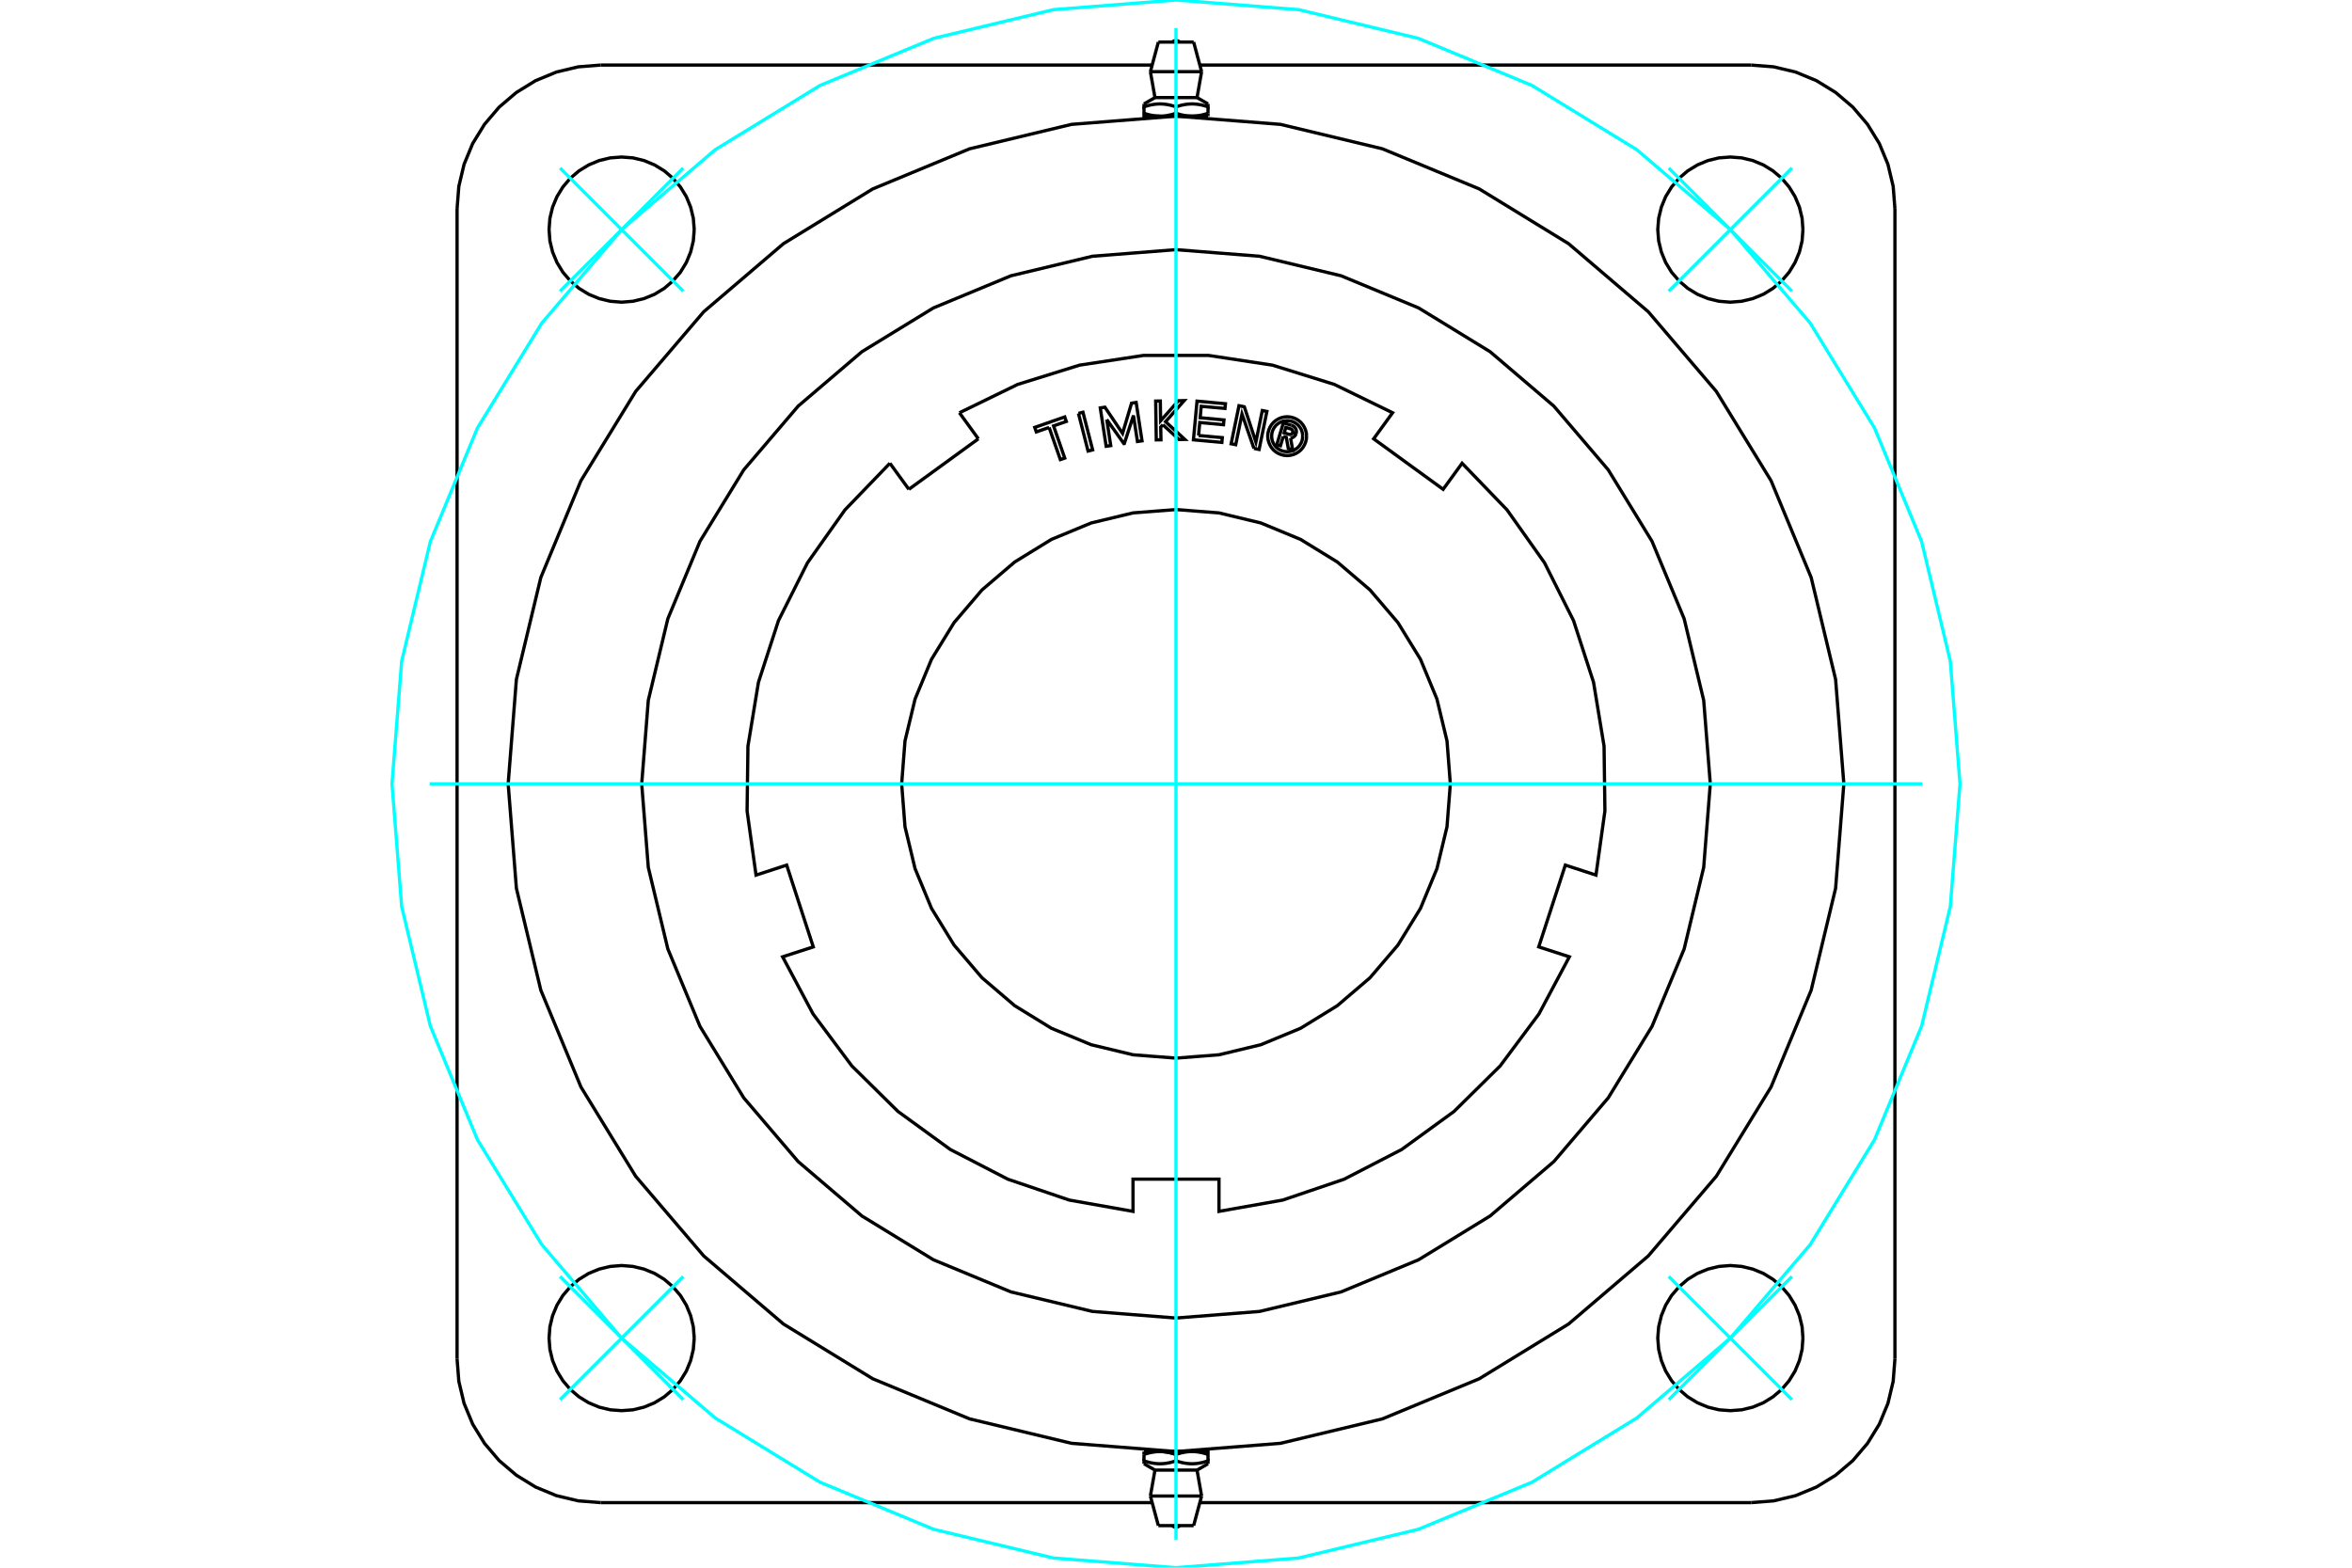 <?xml version="1.0" standalone="no"?>
<!DOCTYPE svg PUBLIC "-//W3C//DTD SVG 1.1//EN"
	"http://www.w3.org/Graphics/SVG/1.1/DTD/svg11.dtd">
<svg xmlns="http://www.w3.org/2000/svg" height="100%" width="100%" viewBox="0 0 36000 24000">
	<rect x="-1800" y="-1200" width="39600" height="26400" style="fill:#FFF"/>
	<g style="fill:none; fill-rule:evenodd" transform="matrix(1 0 0 1 0 0)">
		<g style="fill:none; stroke:#000; stroke-width:50; shape-rendering:geometricPrecision">
			<line x1="18245" y1="1778" x2="18490" y2="1778"/>
			<line x1="18000" y1="1778" x2="18245" y2="1778"/>
			<line x1="17678" y1="1494" x2="18322" y2="1494"/>
			<polyline points="17510,1591 17510,1635 17526,1630 17542,1625 17557,1621 17572,1617 17586,1613 17601,1609 17615,1606 17629,1604 17643,1601 17656,1599 17670,1597 17683,1595 17696,1594 17709,1593 17722,1592 17736,1592 17749,1591 17762,1591 17775,1592 17788,1592 17801,1593 17814,1594 17827,1595 17840,1597 17854,1599 17867,1601 17881,1604 17895,1606 17909,1609 17924,1613 17938,1617 17953,1621 17968,1625 17984,1630 18000,1635 18016,1630 18032,1625 18047,1621 18062,1617 18076,1613 18091,1609 18105,1606 18119,1604 18133,1601 18146,1599 18160,1597 18173,1595 18186,1594 18199,1593 18212,1592 18225,1592 18238,1591 18251,1591 18264,1592 18278,1592 18291,1593 18304,1594 18317,1595 18330,1597 18344,1599 18357,1601 18371,1604 18385,1606 18399,1609 18414,1613 18428,1617 18443,1621 18458,1625 18474,1630 18490,1635 18490,1591"/>
			<line x1="18490" y1="1778" x2="18490" y2="1734"/>
			<line x1="18490" y1="1635" x2="18490" y2="1734"/>
			<polyline points="18245,1778 18238,1778 18232,1778 18225,1777 18218,1777 18211,1777 18205,1777 18198,1776 18191,1776 18185,1775 18178,1774 18171,1774 18164,1773 18158,1772 18151,1771 18144,1770 18137,1769 18130,1768 18124,1766 18117,1765 18110,1764 18103,1762 18096,1761 18089,1759 18082,1758 18074,1756 18067,1754 18060,1752 18053,1750 18045,1748 18038,1746 18031,1744 18023,1741 18015,1739 18008,1737 18000,1734"/>
			<polyline points="18490,1734 18482,1737 18475,1739 18467,1741 18459,1744 18452,1746 18445,1748 18437,1750 18430,1752 18423,1754 18415,1756 18408,1758 18401,1759 18394,1761 18387,1762 18380,1764 18373,1765 18366,1766 18360,1768 18353,1769 18346,1770 18339,1771 18332,1772 18326,1773 18319,1774 18312,1774 18305,1775 18299,1776 18292,1776 18285,1777 18279,1777 18272,1777 18265,1777 18258,1778 18252,1778 18245,1778"/>
			<polyline points="18000,1635 18000,1734 17992,1737 17985,1739 17977,1741 17969,1744 17962,1746 17955,1748 17947,1750 17940,1752 17933,1754 17926,1756 17918,1758 17911,1759 17904,1761 17897,1762 17890,1764 17883,1765 17876,1766 17870,1768 17863,1769 17856,1770 17849,1771 17842,1772 17836,1773 17829,1774 17822,1774 17815,1775 17809,1776 17802,1776 17795,1777 17789,1777 17782,1777 17775,1777 17768,1778 17762,1778 17755,1778 18000,1778"/>
			<polyline points="17755,1778 17748,1778 17742,1778 17735,1777 17728,1777 17721,1777 17715,1777 17708,1776 17701,1776 17695,1775 17688,1774 17681,1774 17674,1773 17668,1772 17661,1771 17654,1770 17647,1769 17640,1768 17634,1766 17627,1765 17620,1764 17613,1762 17606,1761 17599,1759 17592,1758 17585,1756 17577,1754 17570,1752 17563,1750 17555,1748 17548,1746 17541,1744 17533,1741 17525,1739 17518,1737 17510,1734"/>
			<polyline points="17510,1635 17510,1734 17510,1778 17755,1778"/>
			<line x1="17608" y1="1097" x2="18392" y2="1097"/>
			<line x1="17730" y1="644" x2="18270" y2="644"/>
			<line x1="17755" y1="22222" x2="17510" y2="22222"/>
			<line x1="18000" y1="22222" x2="17755" y2="22222"/>
			<line x1="18322" y1="22506" x2="17678" y2="22506"/>
			<polyline points="18490,22409 18490,22365 18474,22370 18458,22375 18443,22379 18428,22383 18414,22387 18399,22391 18385,22394 18371,22396 18357,22399 18344,22401 18330,22403 18317,22405 18304,22406 18291,22407 18278,22408 18264,22408 18251,22409 18238,22409 18225,22408 18212,22408 18199,22407 18186,22406 18173,22405 18160,22403 18146,22401 18133,22399 18119,22396 18105,22394 18091,22391 18076,22387 18062,22383 18047,22379 18032,22375 18016,22370 18000,22365 17984,22370 17968,22375 17953,22379 17938,22383 17924,22387 17909,22391 17895,22394 17881,22396 17867,22399 17854,22401 17840,22403 17827,22405 17814,22406 17801,22407 17788,22408 17775,22408 17762,22409 17749,22409 17736,22408 17722,22408 17709,22407 17696,22406 17683,22405 17670,22403 17656,22401 17643,22399 17629,22396 17615,22394 17601,22391 17586,22387 17572,22383 17557,22379 17542,22375 17526,22370 17510,22365 17510,22409"/>
			<polyline points="18000,22266 17992,22263 17985,22261 17977,22259 17969,22256 17962,22254 17955,22252 17947,22250 17940,22248 17933,22246 17926,22244 17918,22242 17911,22241 17904,22239 17897,22238 17890,22236 17883,22235 17876,22234 17870,22232 17863,22231 17856,22230 17849,22229 17842,22228 17836,22227 17829,22226 17822,22226 17815,22225 17809,22224 17802,22224 17795,22223 17789,22223 17782,22223 17775,22223 17768,22222 17762,22222 17755,22222"/>
			<line x1="17510" y1="22222" x2="17510" y2="22266"/>
			<line x1="17510" y1="22365" x2="17510" y2="22266"/>
			<polyline points="17755,22222 17762,22222 17768,22222 17775,22223 17782,22223 17789,22223 17795,22223 17802,22224 17809,22224 17815,22225 17822,22226 17829,22226 17836,22227 17842,22228 17849,22229 17856,22230 17863,22231 17870,22232 17876,22234 17883,22235 17890,22236 17897,22238 17904,22239 17911,22241 17918,22242 17926,22244 17933,22246 17940,22248 17947,22250 17955,22252 17962,22254 17969,22256 17977,22259 17985,22261 17992,22263 18000,22266"/>
			<polyline points="17510,22266 17518,22263 17525,22261 17533,22259 17541,22256 17548,22254 17555,22252 17563,22250 17570,22248 17577,22246 17585,22244 17592,22242 17599,22241 17606,22239 17613,22238 17620,22236 17627,22235 17634,22234 17640,22232 17647,22231 17654,22230 17661,22229 17668,22228 17674,22227 17681,22226 17688,22226 17695,22225 17701,22224 17708,22224 17715,22223 17721,22223 17728,22223 17735,22223 17742,22222 17748,22222 17755,22222"/>
			<polyline points="18000,22365 18000,22266 18008,22263 18015,22261 18023,22259 18031,22256 18038,22254 18045,22252 18053,22250 18060,22248 18067,22246 18074,22244 18082,22242 18089,22241 18096,22239 18103,22238 18110,22236 18117,22235 18124,22234 18130,22232 18137,22231 18144,22230 18151,22229 18158,22228 18164,22227 18171,22226 18178,22226 18185,22225 18191,22224 18198,22224 18205,22223 18211,22223 18218,22223 18225,22223 18232,22222 18238,22222 18245,22222 18000,22222"/>
			<polyline points="18245,22222 18252,22222 18258,22222 18265,22223 18272,22223 18279,22223 18285,22223 18292,22224 18299,22224 18305,22225 18312,22226 18319,22226 18326,22227 18332,22228 18339,22229 18346,22230 18353,22231 18360,22232 18366,22234 18373,22235 18380,22236 18387,22238 18394,22239 18401,22241 18408,22242 18415,22244 18423,22246 18430,22248 18437,22250 18445,22252 18452,22254 18459,22256 18467,22259 18475,22261 18482,22263 18490,22266"/>
			<polyline points="18490,22365 18490,22266 18490,22222 18245,22222"/>
			<line x1="18392" y1="22903" x2="17608" y2="22903"/>
			<line x1="18270" y1="23356" x2="17730" y2="23356"/>
			<polyline points="26178,12000 26077,10721 25778,9473 25286,8287 24616,7193 23783,6217 22807,5384 21713,4714 20527,4222 19279,3923 18000,3822 16721,3923 15473,4222 14287,4714 13193,5384 12217,6217 11384,7193 10714,8287 10222,9473 9923,10721 9822,12000 9923,13279 10222,14527 10714,15713 11384,16807 12217,17783 13193,18616 14287,19286 15473,19778 16721,20077 18000,20178 19279,20077 20527,19778 21713,19286 22807,18616 23783,17783 24616,16807 25286,15713 25778,14527 26077,13279 26178,12000"/>
			<polyline points="27596,3515 27583,3341 27542,3171 27475,3010 27384,2862 27271,2729 27138,2616 26990,2525 26829,2458 26659,2417 26485,2404 26311,2417 26142,2458 25981,2525 25832,2616 25700,2729 25586,2862 25495,3010 25429,3171 25388,3341 25374,3515 25388,3689 25429,3858 25495,4019 25586,4168 25700,4300 25832,4414 25981,4505 26142,4571 26311,4612 26485,4626 26659,4612 26829,4571 26990,4505 27138,4414 27271,4300 27384,4168 27475,4019 27542,3858 27583,3689 27596,3515"/>
			<polyline points="27596,20485 27583,20311 27542,20142 27475,19981 27384,19832 27271,19700 27138,19586 26990,19495 26829,19429 26659,19388 26485,19374 26311,19388 26142,19429 25981,19495 25832,19586 25700,19700 25586,19832 25495,19981 25429,20142 25388,20311 25374,20485 25388,20659 25429,20829 25495,20990 25586,21138 25700,21271 25832,21384 25981,21475 26142,21542 26311,21583 26485,21596 26659,21583 26829,21542 26990,21475 27138,21384 27271,21271 27384,21138 27475,20990 27542,20829 27583,20659 27596,20485"/>
			<polyline points="10626,20485 10612,20311 10571,20142 10505,19981 10414,19832 10300,19700 10168,19586 10019,19495 9858,19429 9689,19388 9515,19374 9341,19388 9171,19429 9010,19495 8862,19586 8729,19700 8616,19832 8525,19981 8458,20142 8417,20311 8404,20485 8417,20659 8458,20829 8525,20990 8616,21138 8729,21271 8862,21384 9010,21475 9171,21542 9341,21583 9515,21596 9689,21583 9858,21542 10019,21475 10168,21384 10300,21271 10414,21138 10505,20990 10571,20829 10612,20659 10626,20485"/>
			<polyline points="10626,3515 10612,3341 10571,3171 10505,3010 10414,2862 10300,2729 10168,2616 10019,2525 9858,2458 9689,2417 9515,2404 9341,2417 9171,2458 9010,2525 8862,2616 8729,2729 8616,2862 8525,3010 8458,3171 8417,3341 8404,3515 8417,3689 8458,3858 8525,4019 8616,4168 8729,4300 8862,4414 9010,4505 9171,4571 9341,4612 9515,4626 9689,4612 9858,4571 10019,4505 10168,4414 10300,4300 10414,4168 10505,4019 10571,3858 10612,3689 10626,3515"/>
			<line x1="17635" y1="23004" x2="9196" y2="23004"/>
			<line x1="26804" y1="23004" x2="18365" y2="23004"/>
			<polyline points="9196,996 8852,1023 8516,1103 8197,1235 7903,1416 7640,1640 7416,1903 7235,2197 7103,2516 7023,2852 6996,3196"/>
			<line x1="18365" y1="996" x2="26804" y2="996"/>
			<line x1="9196" y1="996" x2="17635" y2="996"/>
			<polyline points="29004,3196 28977,2852 28897,2516 28765,2197 28584,1903 28360,1640 28097,1416 27803,1235 27484,1103 27148,1023 26804,996"/>
			<line x1="29004" y1="3196" x2="29004" y2="20804"/>
			<polyline points="26804,23004 27148,22977 27484,22897 27803,22765 28097,22584 28360,22360 28584,22097 28765,21803 28897,21484 28977,21148 29004,20804"/>
			<polyline points="6996,20804 7023,21148 7103,21484 7235,21803 7416,22097 7640,22360 7903,22584 8197,22765 8516,22897 8852,22977 9196,23004"/>
			<line x1="6996" y1="20804" x2="6996" y2="3196"/>
			<polyline points="28222,12000 28096,10401 27722,8841 27108,7359 26270,5992 25228,4772 24008,3730 22641,2892 21159,2278 19599,1904 18000,1778 16401,1904 14841,2278 13359,2892 11992,3730 10772,4772 9730,5992 8892,7359 8278,8841 7904,10401 7778,12000 7904,13599 8278,15159 8892,16641 9730,18008 10772,19228 11992,20270 13359,21108 14841,21722 16401,22096 18000,22222 19599,22096 21159,21722 22641,21108 24008,20270 25228,19228 26270,18008 27108,16641 27722,15159 28096,13599 28222,12000"/>
			<polyline points="19642,6681 19599,6824 19543,6808 19643,6474 19767,6511"/>
			<polyline points="19839,6636 19842,6620 19843,6604 19841,6588 19837,6572 19830,6558 19820,6545 19809,6533 19796,6524 19782,6516 19767,6511"/>
			<polyline points="19839,6636 19786,6620 19787,6613 19788,6606 19787,6599 19785,6593 19782,6586 19778,6581 19773,6576 19768,6572 19762,6568 19755,6566 19681,6544 19656,6627 19732,6650 19738,6651 19745,6652 19752,6651 19758,6649 19764,6647 19770,6643 19775,6638 19780,6633 19783,6627 19786,6621 19839,6637"/>
			<polyline points="19754,6707 19771,6703 19786,6698 19800,6689 19813,6679 19824,6667 19833,6652 19839,6637"/>
			<polyline points="19754,6707 19786,6887 19719,6866 19688,6695 19642,6681"/>
			<polyline points="18345,6667 18709,6700 18702,6773 18267,6733 18322,6141 18757,6181 18750,6253 18386,6220 18370,6395 18734,6429 18727,6502 18364,6468 18345,6667"/>
			<polyline points="16940,6423 17001,6822 16931,6832 16841,6245 16912,6234 17182,6635 17320,6172 17390,6161 17480,6749 17410,6759 17349,6361 17209,6790 17202,6791 16940,6423"/>
			<polyline points="16058,6544 15862,6612 15838,6543 16297,6383 16321,6452 16126,6520 16297,7013 16230,7036 16058,6544"/>
			<polyline points="16507,6329 16576,6311 16724,6887 16654,6905 16507,6329"/>
			<polyline points="17799,6502 17766,6538 17770,6733 17698,6734 17689,6140 17760,6139 17765,6442 18037,6135 18125,6133 17840,6456 18135,6727 18046,6729 17799,6502"/>
			<polyline points="19193,6865 19010,6338 18914,6808 18844,6794 18964,6211 19046,6228 19223,6767 19321,6285 19391,6299 19272,6881 19193,6865"/>
			<polyline points="19999,6677 19995,6631 19984,6586 19966,6542 19942,6503 19912,6467 19876,6437 19837,6413 19793,6395 19748,6384 19702,6380 19655,6384 19610,6395 19567,6413 19527,6437 19491,6467 19461,6503 19437,6542 19419,6586 19408,6631 19404,6677 19408,6724 19419,6769 19437,6812 19461,6852 19491,6888 19527,6918 19567,6942 19610,6960 19655,6971 19702,6975 19748,6971 19793,6960 19837,6942 19876,6918 19912,6888 19942,6852 19966,6812 19984,6769 19995,6724 19999,6677"/>
			<polyline points="19939,6677 19936,6640 19928,6604 19914,6569 19894,6538 19870,6509 19841,6485 19810,6466 19775,6451 19739,6443 19702,6440 19664,6443 19628,6451 19594,6466 19562,6485 19533,6509 19509,6538 19490,6569 19475,6604 19467,6640 19464,6677 19467,6715 19475,6751 19490,6785 19509,6817 19533,6846 19562,6870 19594,6889 19628,6904 19664,6912 19702,6915 19739,6912 19775,6904 19810,6889 19841,6870 19870,6846 19894,6817 19914,6785 19928,6751 19936,6715 19939,6677"/>
			<line x1="13911" y1="7491" x2="13621" y2="7092"/>
			<line x1="14975" y1="6718" x2="13911" y2="7491"/>
			<line x1="14685" y1="6319" x2="14975" y2="6718"/>
			<polyline points="13621,7092 12933,7806 12360,8615 11915,9502 11609,10445 11448,11423 11435,12415 11572,13397 12041,13244 12448,14496 11979,14648 12445,15523 13038,16318 13744,17015 14546,17598 15427,18053 16366,18372 17342,18545 17342,18052 18658,18052 18658,18545 19634,18372 20573,18053 21454,17598 22256,17015 22962,16318 23555,15523 24021,14648 23552,14496 23959,13244 24428,13397 24565,12415 24552,11423 24391,10445 24085,9502 23640,8615 23067,7806 22379,7092 22089,7491 21025,6718 21315,6319 20423,5885 19476,5590 18496,5441 17504,5441 16524,5590 15577,5885 14685,6319"/>
			<polyline points="22199,12000 22148,11343 21994,10702 21742,10093 21397,9532 20969,9031 20468,8603 19907,8258 19298,8006 18657,7852 18000,7801 17343,7852 16702,8006 16093,8258 15532,8603 15031,9031 14603,9532 14258,10093 14006,10702 13852,11343 13801,12000 13852,12657 14006,13298 14258,13907 14603,14468 15031,14969 15532,15397 16093,15742 16702,15994 17343,16148 18000,16199 18657,16148 19298,15994 19907,15742 20468,15397 20969,14969 21397,14468 21742,13907 21994,13298 22148,12657 22199,12000"/>
			<line x1="18420" y1="1786" x2="18420" y2="1778"/>
			<line x1="17580" y1="1778" x2="17580" y2="1786"/>
			<polyline points="18056,644 18047,636 18036,629 18025,624 18012,621 18000,620 17988,621 17975,624 17964,629 17953,636 17944,644"/>
			<line x1="17678" y1="1494" x2="17510" y2="1591"/>
			<line x1="18490" y1="1591" x2="18322" y2="1494"/>
			<line x1="17608" y1="1097" x2="17678" y2="1494"/>
			<line x1="18322" y1="1494" x2="18392" y2="1097"/>
			<line x1="17730" y1="644" x2="17608" y2="1097"/>
			<line x1="18392" y1="1097" x2="18270" y2="644"/>
			<line x1="17580" y1="22214" x2="17580" y2="22222"/>
			<line x1="18420" y1="22222" x2="18420" y2="22214"/>
			<polyline points="17944,23356 17953,23364 17964,23371 17975,23376 17988,23379 18000,23380 18012,23379 18025,23376 18036,23371 18047,23364 18056,23356"/>
			<line x1="18322" y1="22506" x2="18490" y2="22409"/>
			<line x1="17510" y1="22409" x2="17678" y2="22506"/>
			<line x1="18392" y1="22903" x2="18322" y2="22506"/>
			<line x1="17678" y1="22506" x2="17608" y2="22903"/>
			<line x1="18270" y1="23356" x2="18392" y2="22903"/>
			<line x1="17608" y1="22903" x2="17730" y2="23356"/>
		</g>
		<g style="fill:none; stroke:#0FF; stroke-width:50; shape-rendering:geometricPrecision">
			<line x1="18000" y1="23571" x2="18000" y2="429"/>
			<line x1="6576" y1="12000" x2="29424" y2="12000"/>
			<line x1="10458" y1="4458" x2="8572" y2="2572"/>
			<line x1="8572" y1="4458" x2="10458" y2="2572"/>
			<line x1="10458" y1="19542" x2="8572" y2="21428"/>
			<line x1="10458" y1="21428" x2="8572" y2="19542"/>
			<line x1="25542" y1="19542" x2="27428" y2="21428"/>
			<line x1="27428" y1="19542" x2="25542" y2="21428"/>
			<line x1="25542" y1="4458" x2="27428" y2="2572"/>
			<line x1="25542" y1="2572" x2="27428" y2="4458"/>
		</g>
		<g style="fill:none; stroke:#0FF; stroke-width:50; shape-rendering:geometricPrecision">
			<polyline points="30000,12000 29852,10123 29413,8292 28692,6552 27708,4947 26485,3515 25053,2292 23448,1308 21708,587 19877,148 18000,0 16123,148 14292,587 12552,1308 10947,2292 9515,3515 8292,4947 7308,6552 6587,8292 6148,10123 6000,12000 6148,13877 6587,15708 7308,17448 8292,19053 9515,20485 10947,21708 12552,22692 14292,23413 16123,23852 18000,24000 19877,23852 21708,23413 23448,22692 25053,21708 26485,20485 27708,19053 28692,17448 29413,15708 29852,13877 30000,12000"/>
		</g>
	</g>
</svg>
